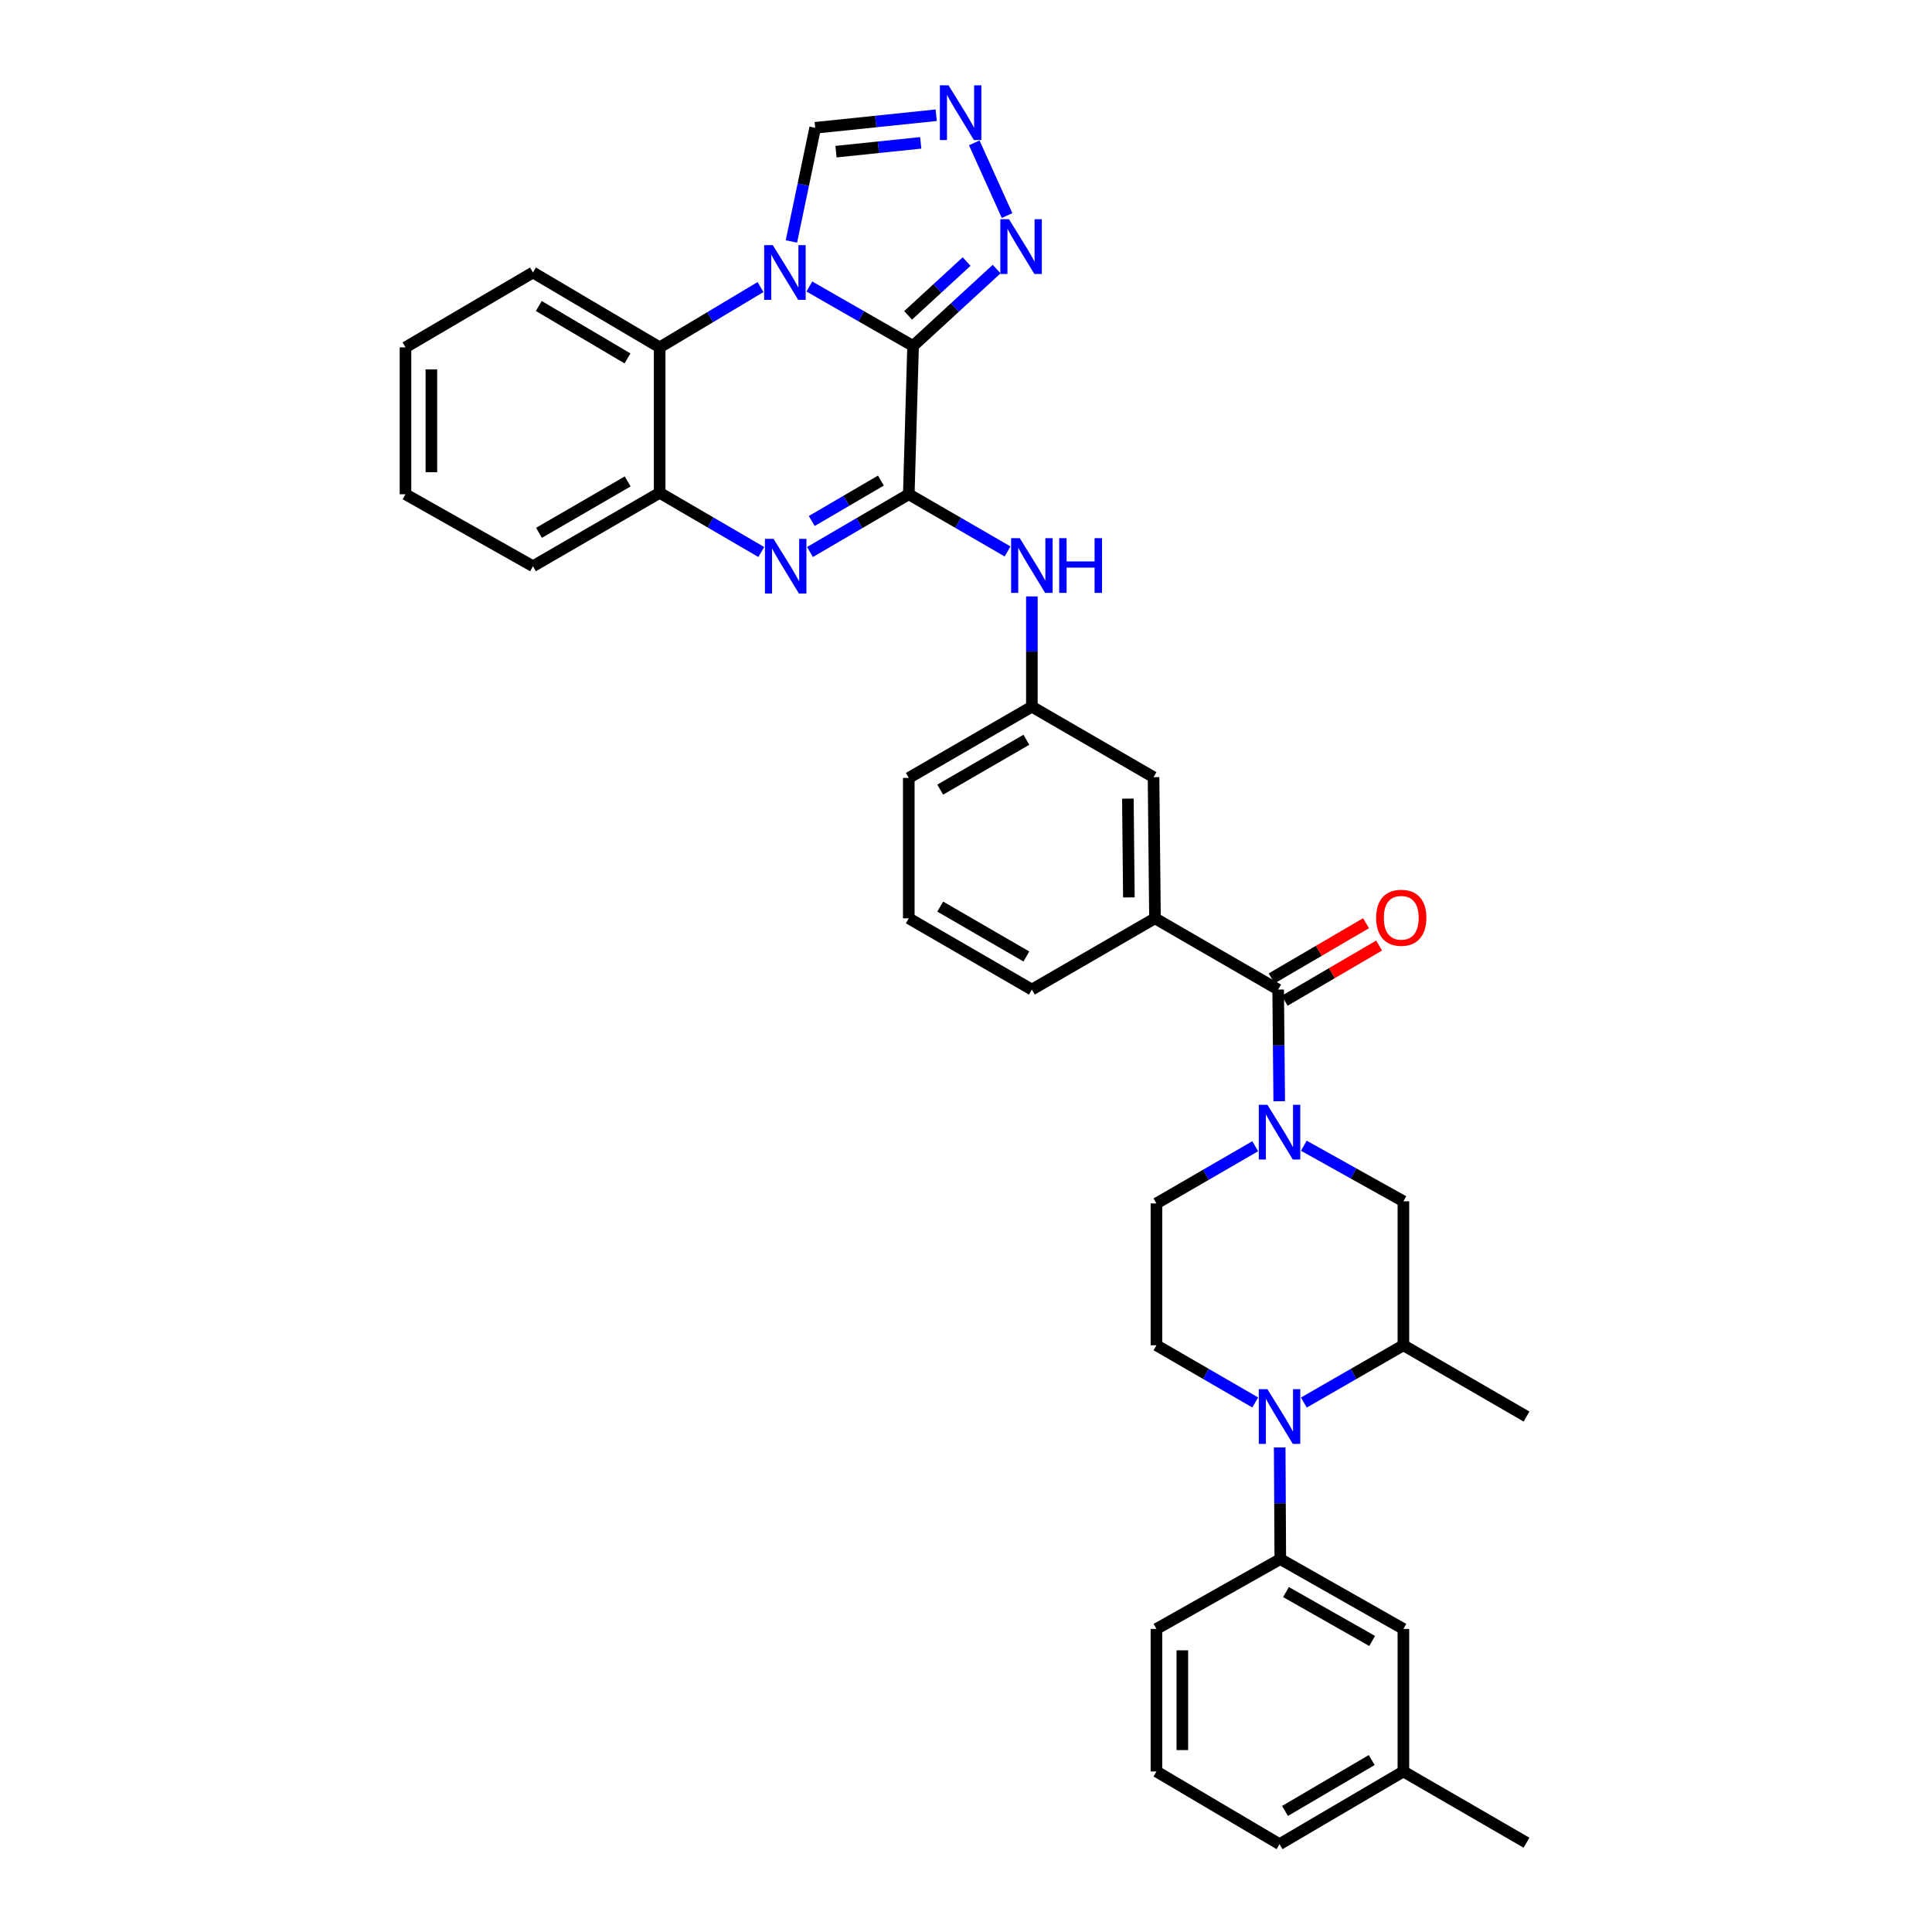 <?xml version='1.0' encoding='iso-8859-1'?>
<svg version='1.1' baseProfile='full'
              xmlns='http://www.w3.org/2000/svg'
                      xmlns:rdkit='http://www.rdkit.org/xml'
                      xmlns:xlink='http://www.w3.org/1999/xlink'
                  xml:space='preserve'
width='1000px' height='1000px' viewBox='0 0 1000 1000'>
<!-- END OF HEADER -->
<rect style='opacity:1.0;fill:#FFFFFF;stroke:none' width='1000' height='1000' x='0' y='0'> </rect>
<path class='bond-0' d='M 472.61,179.062 L 445.767,163.679' style='fill:none;fill-rule:evenodd;stroke:#000000;stroke-width:6px;stroke-linecap:butt;stroke-linejoin:miter;stroke-opacity:1' />
<path class='bond-0' d='M 445.767,163.679 L 418.924,148.295' style='fill:none;fill-rule:evenodd;stroke:#0000FF;stroke-width:6px;stroke-linecap:butt;stroke-linejoin:miter;stroke-opacity:1' />
<path class='bond-1' d='M 472.61,179.062 L 470.385,255.828' style='fill:none;fill-rule:evenodd;stroke:#000000;stroke-width:6px;stroke-linecap:butt;stroke-linejoin:miter;stroke-opacity:1' />
<path class='bond-5' d='M 472.61,179.062 L 494.242,159.164' style='fill:none;fill-rule:evenodd;stroke:#000000;stroke-width:6px;stroke-linecap:butt;stroke-linejoin:miter;stroke-opacity:1' />
<path class='bond-5' d='M 494.242,159.164 L 515.875,139.266' style='fill:none;fill-rule:evenodd;stroke:#0000FF;stroke-width:6px;stroke-linecap:butt;stroke-linejoin:miter;stroke-opacity:1' />
<path class='bond-5' d='M 470.03,163.233 L 485.173,149.304' style='fill:none;fill-rule:evenodd;stroke:#000000;stroke-width:6px;stroke-linecap:butt;stroke-linejoin:miter;stroke-opacity:1' />
<path class='bond-5' d='M 485.173,149.304 L 500.315,135.375' style='fill:none;fill-rule:evenodd;stroke:#0000FF;stroke-width:6px;stroke-linecap:butt;stroke-linejoin:miter;stroke-opacity:1' />
<path class='bond-7' d='M 393.644,148.591 L 367.541,164.192' style='fill:none;fill-rule:evenodd;stroke:#0000FF;stroke-width:6px;stroke-linecap:butt;stroke-linejoin:miter;stroke-opacity:1' />
<path class='bond-7' d='M 367.541,164.192 L 341.438,179.792' style='fill:none;fill-rule:evenodd;stroke:#000000;stroke-width:6px;stroke-linecap:butt;stroke-linejoin:miter;stroke-opacity:1' />
<path class='bond-10' d='M 409.633,124.972 L 415.783,95.563' style='fill:none;fill-rule:evenodd;stroke:#0000FF;stroke-width:6px;stroke-linecap:butt;stroke-linejoin:miter;stroke-opacity:1' />
<path class='bond-10' d='M 415.783,95.563 L 421.932,66.155' style='fill:none;fill-rule:evenodd;stroke:#000000;stroke-width:6px;stroke-linecap:butt;stroke-linejoin:miter;stroke-opacity:1' />
<path class='bond-2' d='M 470.385,255.828 L 444.819,270.774' style='fill:none;fill-rule:evenodd;stroke:#000000;stroke-width:6px;stroke-linecap:butt;stroke-linejoin:miter;stroke-opacity:1' />
<path class='bond-2' d='M 444.819,270.774 L 419.252,285.721' style='fill:none;fill-rule:evenodd;stroke:#0000FF;stroke-width:6px;stroke-linecap:butt;stroke-linejoin:miter;stroke-opacity:1' />
<path class='bond-2' d='M 455.953,248.746 L 438.057,259.209' style='fill:none;fill-rule:evenodd;stroke:#000000;stroke-width:6px;stroke-linecap:butt;stroke-linejoin:miter;stroke-opacity:1' />
<path class='bond-2' d='M 438.057,259.209 L 420.16,269.672' style='fill:none;fill-rule:evenodd;stroke:#0000FF;stroke-width:6px;stroke-linecap:butt;stroke-linejoin:miter;stroke-opacity:1' />
<path class='bond-11' d='M 470.385,255.828 L 495.95,270.629' style='fill:none;fill-rule:evenodd;stroke:#000000;stroke-width:6px;stroke-linecap:butt;stroke-linejoin:miter;stroke-opacity:1' />
<path class='bond-11' d='M 495.95,270.629 L 521.515,285.431' style='fill:none;fill-rule:evenodd;stroke:#0000FF;stroke-width:6px;stroke-linecap:butt;stroke-linejoin:miter;stroke-opacity:1' />
<path class='bond-9' d='M 394.04,285.722 L 367.739,270.399' style='fill:none;fill-rule:evenodd;stroke:#0000FF;stroke-width:6px;stroke-linecap:butt;stroke-linejoin:miter;stroke-opacity:1' />
<path class='bond-9' d='M 367.739,270.399 L 341.438,255.076' style='fill:none;fill-rule:evenodd;stroke:#000000;stroke-width:6px;stroke-linecap:butt;stroke-linejoin:miter;stroke-opacity:1' />
<path class='bond-3' d='M 662.128,570.001 L 661.849,541.102' style='fill:none;fill-rule:evenodd;stroke:#0000FF;stroke-width:6px;stroke-linecap:butt;stroke-linejoin:miter;stroke-opacity:1' />
<path class='bond-3' d='M 661.849,541.102 L 661.569,512.203' style='fill:none;fill-rule:evenodd;stroke:#000000;stroke-width:6px;stroke-linecap:butt;stroke-linejoin:miter;stroke-opacity:1' />
<path class='bond-14' d='M 674.859,593.024 L 700.627,607.404' style='fill:none;fill-rule:evenodd;stroke:#0000FF;stroke-width:6px;stroke-linecap:butt;stroke-linejoin:miter;stroke-opacity:1' />
<path class='bond-14' d='M 700.627,607.404 L 726.396,621.784' style='fill:none;fill-rule:evenodd;stroke:#000000;stroke-width:6px;stroke-linecap:butt;stroke-linejoin:miter;stroke-opacity:1' />
<path class='bond-17' d='M 649.703,593.289 L 624.138,608.087' style='fill:none;fill-rule:evenodd;stroke:#0000FF;stroke-width:6px;stroke-linecap:butt;stroke-linejoin:miter;stroke-opacity:1' />
<path class='bond-17' d='M 624.138,608.087 L 598.573,622.886' style='fill:none;fill-rule:evenodd;stroke:#000000;stroke-width:6px;stroke-linecap:butt;stroke-linejoin:miter;stroke-opacity:1' />
<path class='bond-4' d='M 649.703,725.912 L 624.138,711.111' style='fill:none;fill-rule:evenodd;stroke:#0000FF;stroke-width:6px;stroke-linecap:butt;stroke-linejoin:miter;stroke-opacity:1' />
<path class='bond-4' d='M 624.138,711.111 L 598.573,696.309' style='fill:none;fill-rule:evenodd;stroke:#000000;stroke-width:6px;stroke-linecap:butt;stroke-linejoin:miter;stroke-opacity:1' />
<path class='bond-12' d='M 662.369,749.2 L 662.523,778.088' style='fill:none;fill-rule:evenodd;stroke:#0000FF;stroke-width:6px;stroke-linecap:butt;stroke-linejoin:miter;stroke-opacity:1' />
<path class='bond-12' d='M 662.523,778.088 L 662.678,806.976' style='fill:none;fill-rule:evenodd;stroke:#000000;stroke-width:6px;stroke-linecap:butt;stroke-linejoin:miter;stroke-opacity:1' />
<path class='bond-39' d='M 674.873,725.953 L 700.634,711.131' style='fill:none;fill-rule:evenodd;stroke:#0000FF;stroke-width:6px;stroke-linecap:butt;stroke-linejoin:miter;stroke-opacity:1' />
<path class='bond-39' d='M 700.634,711.131 L 726.396,696.309' style='fill:none;fill-rule:evenodd;stroke:#000000;stroke-width:6px;stroke-linecap:butt;stroke-linejoin:miter;stroke-opacity:1' />
<path class='bond-8' d='M 521.261,111.578 L 504.269,73.945' style='fill:none;fill-rule:evenodd;stroke:#0000FF;stroke-width:6px;stroke-linecap:butt;stroke-linejoin:miter;stroke-opacity:1' />
<path class='bond-6' d='M 661.569,512.203 L 597.814,475.317' style='fill:none;fill-rule:evenodd;stroke:#000000;stroke-width:6px;stroke-linecap:butt;stroke-linejoin:miter;stroke-opacity:1' />
<path class='bond-19' d='M 664.95,517.986 L 689.386,503.7' style='fill:none;fill-rule:evenodd;stroke:#000000;stroke-width:6px;stroke-linecap:butt;stroke-linejoin:miter;stroke-opacity:1' />
<path class='bond-19' d='M 689.386,503.7 L 713.823,489.414' style='fill:none;fill-rule:evenodd;stroke:#FF0000;stroke-width:6px;stroke-linecap:butt;stroke-linejoin:miter;stroke-opacity:1' />
<path class='bond-19' d='M 658.188,506.42 L 682.625,492.134' style='fill:none;fill-rule:evenodd;stroke:#000000;stroke-width:6px;stroke-linecap:butt;stroke-linejoin:miter;stroke-opacity:1' />
<path class='bond-19' d='M 682.625,492.134 L 707.061,477.848' style='fill:none;fill-rule:evenodd;stroke:#FF0000;stroke-width:6px;stroke-linecap:butt;stroke-linejoin:miter;stroke-opacity:1' />
<path class='bond-24' d='M 341.438,179.792 L 275.859,141.044' style='fill:none;fill-rule:evenodd;stroke:#000000;stroke-width:6px;stroke-linecap:butt;stroke-linejoin:miter;stroke-opacity:1' />
<path class='bond-24' d='M 324.786,185.514 L 278.881,158.391' style='fill:none;fill-rule:evenodd;stroke:#000000;stroke-width:6px;stroke-linecap:butt;stroke-linejoin:miter;stroke-opacity:1' />
<path class='bond-36' d='M 341.438,179.792 L 341.438,255.076' style='fill:none;fill-rule:evenodd;stroke:#000000;stroke-width:6px;stroke-linecap:butt;stroke-linejoin:miter;stroke-opacity:1' />
<path class='bond-35' d='M 484.584,59.639 L 453.258,62.897' style='fill:none;fill-rule:evenodd;stroke:#0000FF;stroke-width:6px;stroke-linecap:butt;stroke-linejoin:miter;stroke-opacity:1' />
<path class='bond-35' d='M 453.258,62.897 L 421.932,66.155' style='fill:none;fill-rule:evenodd;stroke:#000000;stroke-width:6px;stroke-linecap:butt;stroke-linejoin:miter;stroke-opacity:1' />
<path class='bond-35' d='M 476.572,73.941 L 454.644,76.222' style='fill:none;fill-rule:evenodd;stroke:#0000FF;stroke-width:6px;stroke-linecap:butt;stroke-linejoin:miter;stroke-opacity:1' />
<path class='bond-35' d='M 454.644,76.222 L 432.716,78.502' style='fill:none;fill-rule:evenodd;stroke:#000000;stroke-width:6px;stroke-linecap:butt;stroke-linejoin:miter;stroke-opacity:1' />
<path class='bond-26' d='M 341.438,255.076 L 275.859,293.079' style='fill:none;fill-rule:evenodd;stroke:#000000;stroke-width:6px;stroke-linecap:butt;stroke-linejoin:miter;stroke-opacity:1' />
<path class='bond-26' d='M 324.884,249.185 L 278.979,275.787' style='fill:none;fill-rule:evenodd;stroke:#000000;stroke-width:6px;stroke-linecap:butt;stroke-linejoin:miter;stroke-opacity:1' />
<path class='bond-20' d='M 534.096,308.701 L 534.096,337.237' style='fill:none;fill-rule:evenodd;stroke:#0000FF;stroke-width:6px;stroke-linecap:butt;stroke-linejoin:miter;stroke-opacity:1' />
<path class='bond-20' d='M 534.096,337.237 L 534.096,365.773' style='fill:none;fill-rule:evenodd;stroke:#000000;stroke-width:6px;stroke-linecap:butt;stroke-linejoin:miter;stroke-opacity:1' />
<path class='bond-21' d='M 662.678,806.976 L 726.396,843.134' style='fill:none;fill-rule:evenodd;stroke:#000000;stroke-width:6px;stroke-linecap:butt;stroke-linejoin:miter;stroke-opacity:1' />
<path class='bond-21' d='M 665.624,824.052 L 710.226,849.362' style='fill:none;fill-rule:evenodd;stroke:#000000;stroke-width:6px;stroke-linecap:butt;stroke-linejoin:miter;stroke-opacity:1' />
<path class='bond-23' d='M 662.678,806.976 L 598.573,843.134' style='fill:none;fill-rule:evenodd;stroke:#000000;stroke-width:6px;stroke-linecap:butt;stroke-linejoin:miter;stroke-opacity:1' />
<path class='bond-13' d='M 726.396,696.309 L 726.396,621.784' style='fill:none;fill-rule:evenodd;stroke:#000000;stroke-width:6px;stroke-linecap:butt;stroke-linejoin:miter;stroke-opacity:1' />
<path class='bond-27' d='M 726.396,696.309 L 790.121,733.196' style='fill:none;fill-rule:evenodd;stroke:#000000;stroke-width:6px;stroke-linecap:butt;stroke-linejoin:miter;stroke-opacity:1' />
<path class='bond-15' d='M 597.814,475.317 L 597.069,402.265' style='fill:none;fill-rule:evenodd;stroke:#000000;stroke-width:6px;stroke-linecap:butt;stroke-linejoin:miter;stroke-opacity:1' />
<path class='bond-15' d='M 584.306,464.495 L 583.785,413.359' style='fill:none;fill-rule:evenodd;stroke:#000000;stroke-width:6px;stroke-linecap:butt;stroke-linejoin:miter;stroke-opacity:1' />
<path class='bond-38' d='M 597.814,475.317 L 534.096,512.203' style='fill:none;fill-rule:evenodd;stroke:#000000;stroke-width:6px;stroke-linecap:butt;stroke-linejoin:miter;stroke-opacity:1' />
<path class='bond-16' d='M 598.573,696.309 L 598.573,622.886' style='fill:none;fill-rule:evenodd;stroke:#000000;stroke-width:6px;stroke-linecap:butt;stroke-linejoin:miter;stroke-opacity:1' />
<path class='bond-18' d='M 597.069,402.265 L 534.096,365.773' style='fill:none;fill-rule:evenodd;stroke:#000000;stroke-width:6px;stroke-linecap:butt;stroke-linejoin:miter;stroke-opacity:1' />
<path class='bond-30' d='M 534.096,365.773 L 470.385,402.652' style='fill:none;fill-rule:evenodd;stroke:#000000;stroke-width:6px;stroke-linecap:butt;stroke-linejoin:miter;stroke-opacity:1' />
<path class='bond-30' d='M 531.251,382.9 L 486.653,408.715' style='fill:none;fill-rule:evenodd;stroke:#000000;stroke-width:6px;stroke-linecap:butt;stroke-linejoin:miter;stroke-opacity:1' />
<path class='bond-22' d='M 726.396,843.134 L 726.396,916.907' style='fill:none;fill-rule:evenodd;stroke:#000000;stroke-width:6px;stroke-linecap:butt;stroke-linejoin:miter;stroke-opacity:1' />
<path class='bond-32' d='M 726.396,916.907 L 790.121,953.786' style='fill:none;fill-rule:evenodd;stroke:#000000;stroke-width:6px;stroke-linecap:butt;stroke-linejoin:miter;stroke-opacity:1' />
<path class='bond-40' d='M 726.396,916.907 L 662.283,954.545' style='fill:none;fill-rule:evenodd;stroke:#000000;stroke-width:6px;stroke-linecap:butt;stroke-linejoin:miter;stroke-opacity:1' />
<path class='bond-40' d='M 709.997,911 L 665.118,937.346' style='fill:none;fill-rule:evenodd;stroke:#000000;stroke-width:6px;stroke-linecap:butt;stroke-linejoin:miter;stroke-opacity:1' />
<path class='bond-29' d='M 598.573,843.134 L 598.573,916.907' style='fill:none;fill-rule:evenodd;stroke:#000000;stroke-width:6px;stroke-linecap:butt;stroke-linejoin:miter;stroke-opacity:1' />
<path class='bond-29' d='M 611.97,854.2 L 611.97,905.841' style='fill:none;fill-rule:evenodd;stroke:#000000;stroke-width:6px;stroke-linecap:butt;stroke-linejoin:miter;stroke-opacity:1' />
<path class='bond-33' d='M 275.859,141.044 L 209.879,179.792' style='fill:none;fill-rule:evenodd;stroke:#000000;stroke-width:6px;stroke-linecap:butt;stroke-linejoin:miter;stroke-opacity:1' />
<path class='bond-25' d='M 534.096,512.203 L 470.385,475.317' style='fill:none;fill-rule:evenodd;stroke:#000000;stroke-width:6px;stroke-linecap:butt;stroke-linejoin:miter;stroke-opacity:1' />
<path class='bond-25' d='M 531.252,495.076 L 486.654,469.256' style='fill:none;fill-rule:evenodd;stroke:#000000;stroke-width:6px;stroke-linecap:butt;stroke-linejoin:miter;stroke-opacity:1' />
<path class='bond-34' d='M 275.859,293.079 L 209.879,255.828' style='fill:none;fill-rule:evenodd;stroke:#000000;stroke-width:6px;stroke-linecap:butt;stroke-linejoin:miter;stroke-opacity:1' />
<path class='bond-28' d='M 470.385,475.317 L 470.385,402.652' style='fill:none;fill-rule:evenodd;stroke:#000000;stroke-width:6px;stroke-linecap:butt;stroke-linejoin:miter;stroke-opacity:1' />
<path class='bond-31' d='M 598.573,916.907 L 662.283,954.545' style='fill:none;fill-rule:evenodd;stroke:#000000;stroke-width:6px;stroke-linecap:butt;stroke-linejoin:miter;stroke-opacity:1' />
<path class='bond-37' d='M 209.879,179.792 L 209.879,255.828' style='fill:none;fill-rule:evenodd;stroke:#000000;stroke-width:6px;stroke-linecap:butt;stroke-linejoin:miter;stroke-opacity:1' />
<path class='bond-37' d='M 223.276,191.197 L 223.276,244.422' style='fill:none;fill-rule:evenodd;stroke:#000000;stroke-width:6px;stroke-linecap:butt;stroke-linejoin:miter;stroke-opacity:1' />
<path  class='atom-1' d='M 400.012 126.884
L 409.292 141.884
Q 410.212 143.364, 411.692 146.044
Q 413.172 148.724, 413.252 148.884
L 413.252 126.884
L 417.012 126.884
L 417.012 155.204
L 413.132 155.204
L 403.172 138.804
Q 402.012 136.884, 400.772 134.684
Q 399.572 132.484, 399.212 131.804
L 399.212 155.204
L 395.532 155.204
L 395.532 126.884
L 400.012 126.884
' fill='#0000FF'/>
<path  class='atom-3' d='M 400.407 278.919
L 409.687 293.919
Q 410.607 295.399, 412.087 298.079
Q 413.567 300.759, 413.647 300.919
L 413.647 278.919
L 417.407 278.919
L 417.407 307.239
L 413.527 307.239
L 403.567 290.839
Q 402.407 288.919, 401.167 286.719
Q 399.967 284.519, 399.607 283.839
L 399.607 307.239
L 395.927 307.239
L 395.927 278.919
L 400.407 278.919
' fill='#0000FF'/>
<path  class='atom-4' d='M 656.023 571.846
L 665.303 586.846
Q 666.223 588.326, 667.703 591.006
Q 669.183 593.686, 669.263 593.846
L 669.263 571.846
L 673.023 571.846
L 673.023 600.166
L 669.143 600.166
L 659.183 583.766
Q 658.023 581.846, 656.783 579.646
Q 655.583 577.446, 655.223 576.766
L 655.223 600.166
L 651.543 600.166
L 651.543 571.846
L 656.023 571.846
' fill='#0000FF'/>
<path  class='atom-5' d='M 656.023 719.036
L 665.303 734.036
Q 666.223 735.516, 667.703 738.196
Q 669.183 740.876, 669.263 741.036
L 669.263 719.036
L 673.023 719.036
L 673.023 747.356
L 669.143 747.356
L 659.183 730.956
Q 658.023 729.036, 656.783 726.836
Q 655.583 724.636, 655.223 723.956
L 655.223 747.356
L 651.543 747.356
L 651.543 719.036
L 656.023 719.036
' fill='#0000FF'/>
<path  class='atom-6' d='M 522.253 113.48
L 531.533 128.48
Q 532.453 129.96, 533.933 132.64
Q 535.413 135.32, 535.493 135.48
L 535.493 113.48
L 539.253 113.48
L 539.253 141.8
L 535.373 141.8
L 525.413 125.4
Q 524.253 123.48, 523.013 121.28
Q 521.813 119.08, 521.453 118.4
L 521.453 141.8
L 517.773 141.8
L 517.773 113.48
L 522.253 113.48
' fill='#0000FF'/>
<path  class='atom-9' d='M 490.956 44.165
L 500.236 59.165
Q 501.156 60.645, 502.636 63.325
Q 504.116 66.005, 504.196 66.165
L 504.196 44.165
L 507.956 44.165
L 507.956 72.485
L 504.076 72.485
L 494.116 56.085
Q 492.956 54.165, 491.716 51.965
Q 490.516 49.765, 490.156 49.085
L 490.156 72.485
L 486.476 72.485
L 486.476 44.165
L 490.956 44.165
' fill='#0000FF'/>
<path  class='atom-12' d='M 527.836 278.554
L 537.116 293.554
Q 538.036 295.034, 539.516 297.714
Q 540.996 300.394, 541.076 300.554
L 541.076 278.554
L 544.836 278.554
L 544.836 306.874
L 540.956 306.874
L 530.996 290.474
Q 529.836 288.554, 528.596 286.354
Q 527.396 284.154, 527.036 283.474
L 527.036 306.874
L 523.356 306.874
L 523.356 278.554
L 527.836 278.554
' fill='#0000FF'/>
<path  class='atom-12' d='M 548.236 278.554
L 552.076 278.554
L 552.076 290.594
L 566.556 290.594
L 566.556 278.554
L 570.396 278.554
L 570.396 306.874
L 566.556 306.874
L 566.556 293.794
L 552.076 293.794
L 552.076 306.874
L 548.236 306.874
L 548.236 278.554
' fill='#0000FF'/>
<path  class='atom-20' d='M 712.287 475.032
Q 712.287 468.232, 715.647 464.432
Q 719.007 460.632, 725.287 460.632
Q 731.567 460.632, 734.927 464.432
Q 738.287 468.232, 738.287 475.032
Q 738.287 481.912, 734.887 485.832
Q 731.487 489.712, 725.287 489.712
Q 719.047 489.712, 715.647 485.832
Q 712.287 481.952, 712.287 475.032
M 725.287 486.512
Q 729.607 486.512, 731.927 483.632
Q 734.287 480.712, 734.287 475.032
Q 734.287 469.472, 731.927 466.672
Q 729.607 463.832, 725.287 463.832
Q 720.967 463.832, 718.607 466.632
Q 716.287 469.432, 716.287 475.032
Q 716.287 480.752, 718.607 483.632
Q 720.967 486.512, 725.287 486.512
' fill='#FF0000'/>
</svg>
